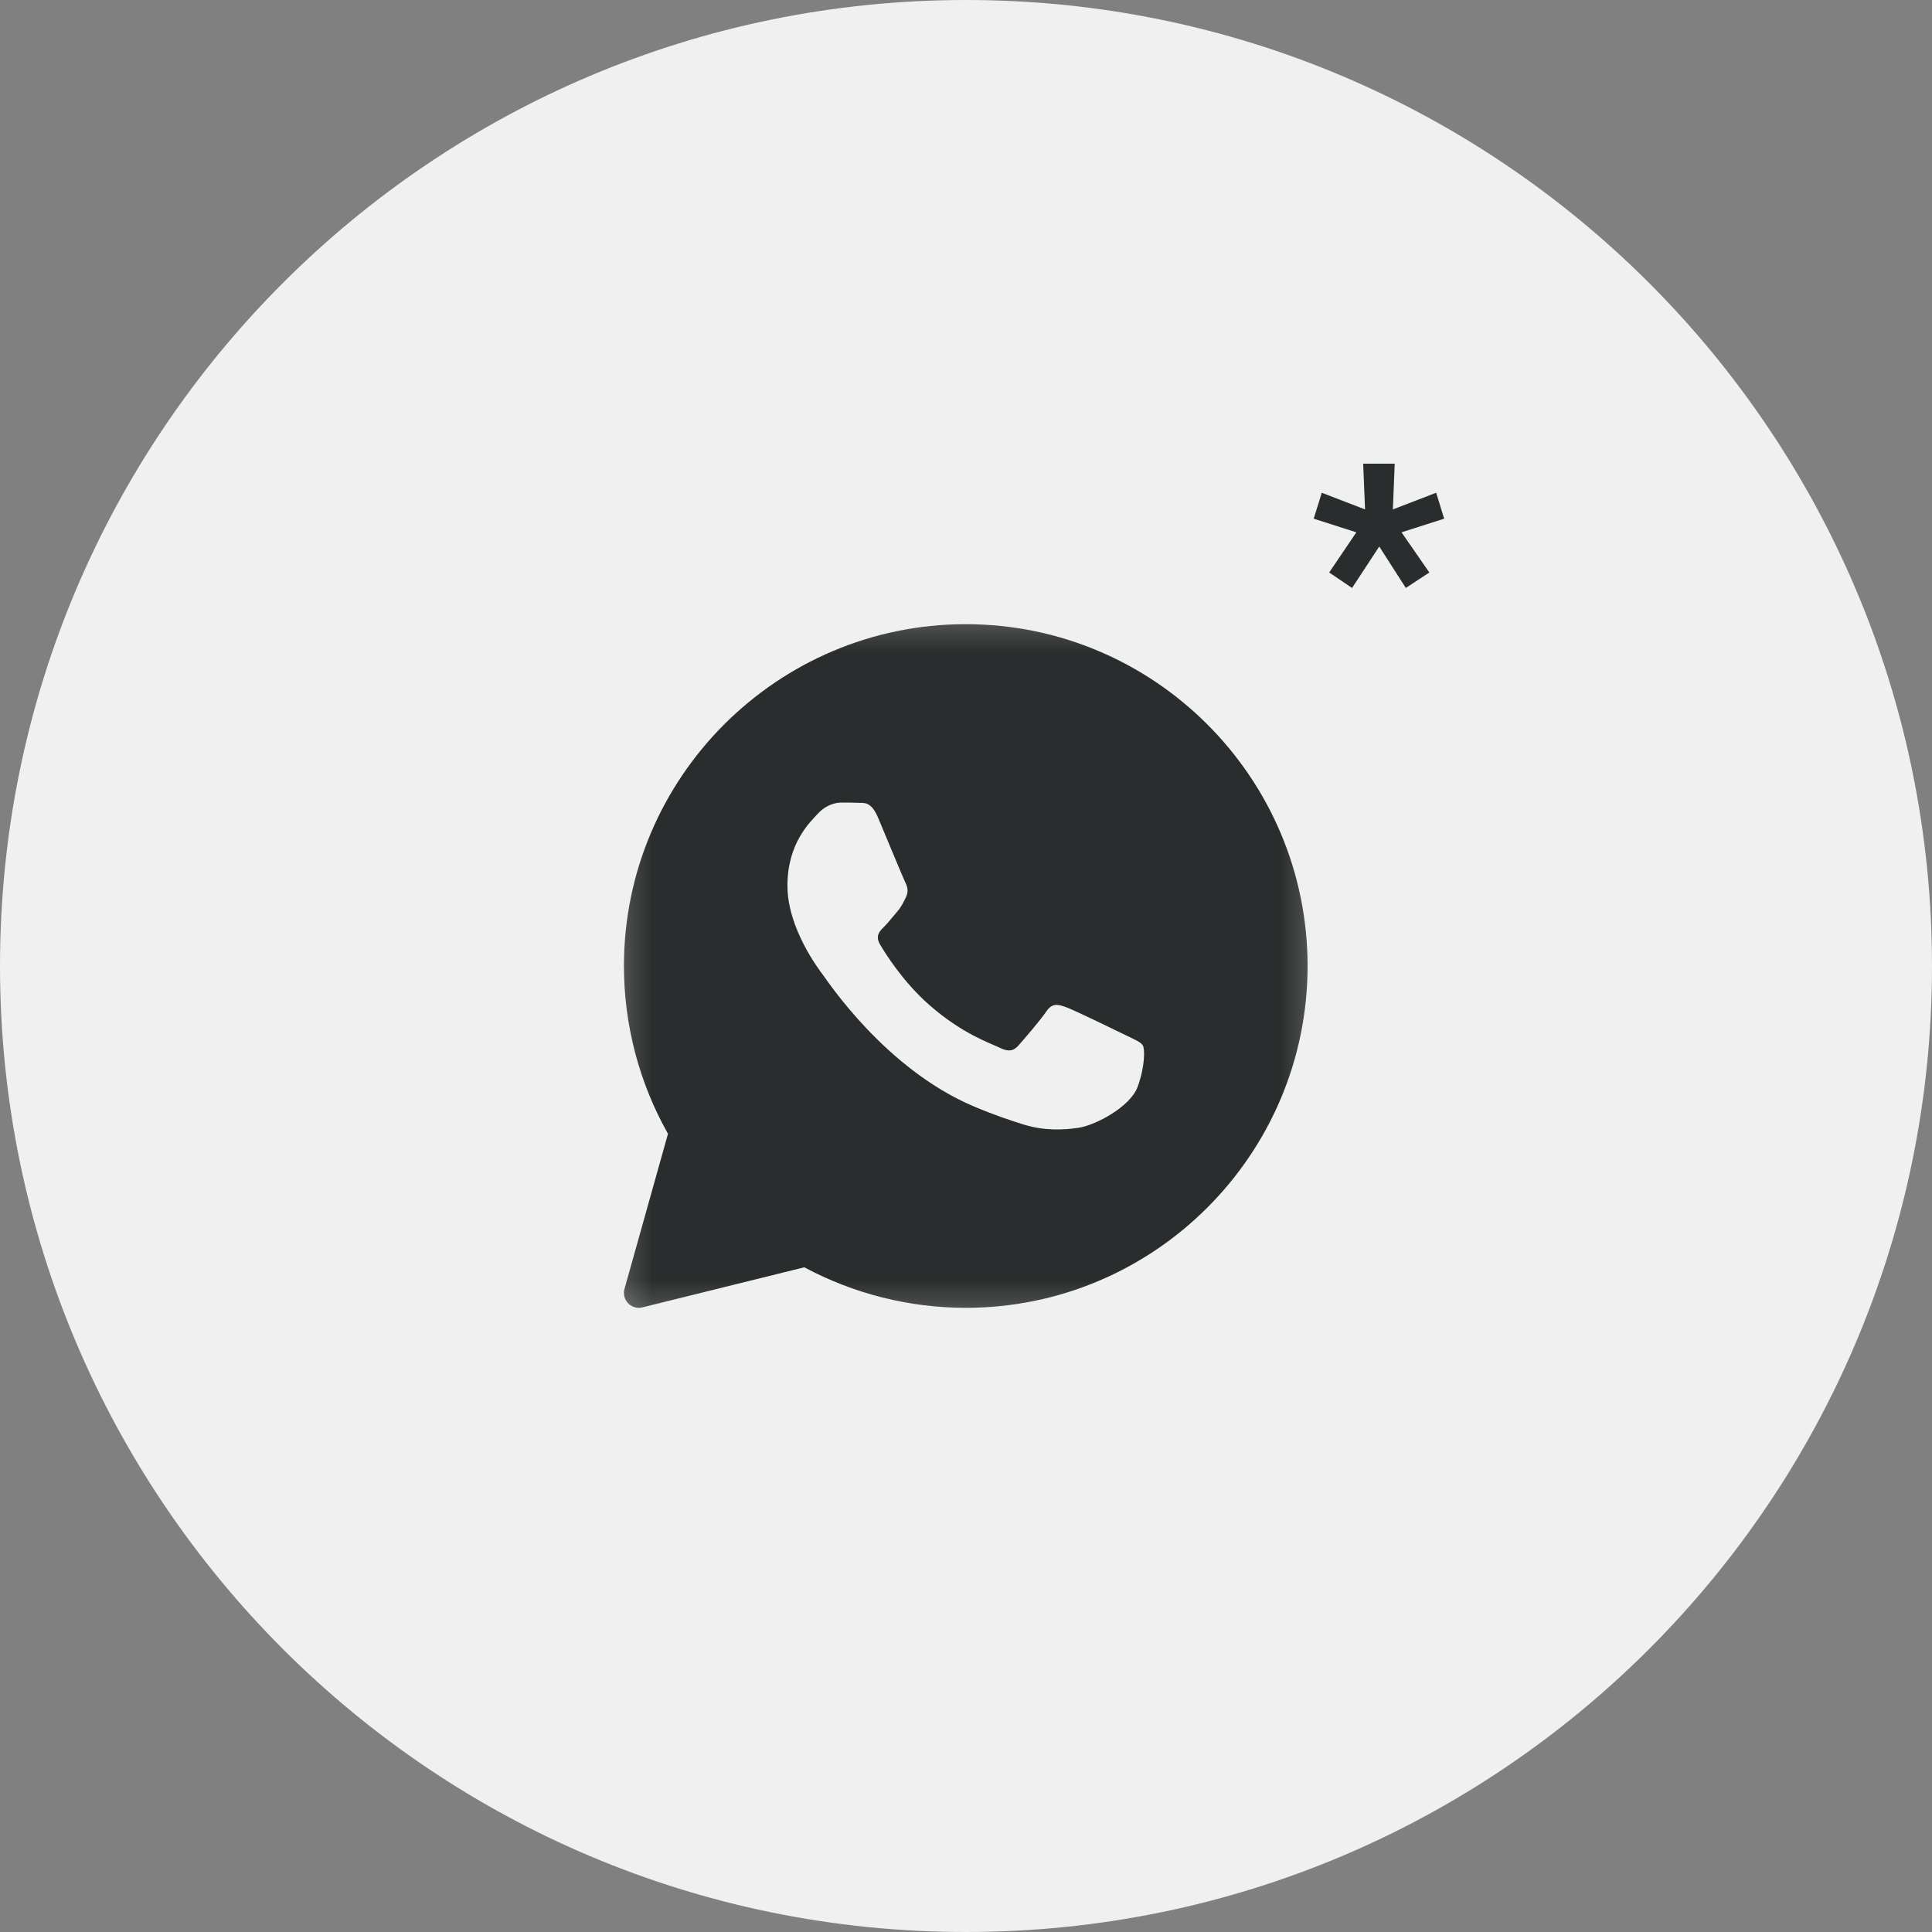 <?xml version="1.0" encoding="UTF-8"?> <svg xmlns="http://www.w3.org/2000/svg" width="40" height="40" viewBox="0 0 40 40" fill="none"><rect x="0" y="0" width="40" height="40" fill="#808080" stroke="none"/><g clip-path="url(#clip0_603_149)"><path opacity="0.9" d="M20 -3.8147e-06C8.954 -3.8147e-06 -3.8147e-06 8.954 -3.8147e-06 20C-3.8147e-06 31.046 8.954 40 20 40C31.046 40 40 31.046 40 20C40 8.954 31.046 -3.8147e-06 20 -3.8147e-06Z" fill="#FCFCFC"></path><mask id="mask0_603_149" style="mask-type:luminance" maskUnits="userSpaceOnUse" x="12" y="12" width="16" height="16"><path d="M27.689 12.308H12.305V27.692H27.689V12.308Z" fill="white"></path></mask><g mask="url(#mask0_603_149)"><path d="M19.995 12.923C16.093 12.923 12.918 16.098 12.918 20C12.918 21.219 13.233 22.417 13.83 23.474L12.929 26.686C12.9 26.792 12.928 26.905 13.005 26.984C13.064 27.044 13.144 27.077 13.226 27.077C13.25 27.077 13.275 27.074 13.3 27.068L16.652 26.238C17.676 26.787 18.829 27.077 19.995 27.077C23.897 27.077 27.072 23.902 27.072 20C27.072 16.098 23.897 12.923 19.995 12.923ZM23.555 22.497C23.404 22.917 22.677 23.299 22.328 23.35C22.015 23.396 21.619 23.416 21.184 23.279C20.92 23.196 20.582 23.086 20.148 22.901C18.326 22.124 17.136 20.312 17.044 20.192C16.954 20.073 16.303 19.22 16.303 18.337C16.303 17.454 16.772 17.02 16.939 16.84C17.105 16.661 17.302 16.616 17.423 16.616C17.544 16.616 17.665 16.617 17.772 16.622C17.883 16.628 18.033 16.58 18.18 16.93C18.332 17.29 18.695 18.172 18.74 18.262C18.786 18.352 18.816 18.457 18.756 18.577C18.695 18.697 18.665 18.771 18.574 18.876C18.483 18.981 18.383 19.11 18.301 19.191C18.21 19.28 18.116 19.377 18.222 19.557C18.328 19.737 18.692 20.324 19.233 20.8C19.926 21.411 20.512 21.6 20.693 21.69C20.875 21.78 20.981 21.765 21.087 21.645C21.193 21.525 21.541 21.121 21.662 20.942C21.783 20.762 21.904 20.792 22.071 20.852C22.238 20.912 23.131 21.346 23.312 21.435C23.494 21.525 23.615 21.57 23.661 21.645C23.706 21.719 23.706 22.079 23.555 22.497Z" fill="#2A2D2D"></path></g><path d="M27.519 11.853L28.082 11.021L27.199 10.739L27.366 10.202L28.262 10.547L28.223 9.6H28.876L28.838 10.547L29.734 10.202L29.9 10.739L29.017 11.021L29.593 11.853L29.106 12.173L28.556 11.315L27.993 12.173L27.519 11.853Z" fill="#2A2D2D"></path></g><defs><clipPath id="clip0_603_149"><rect width="40" height="40" fill="white"></rect></clipPath></defs></svg> 